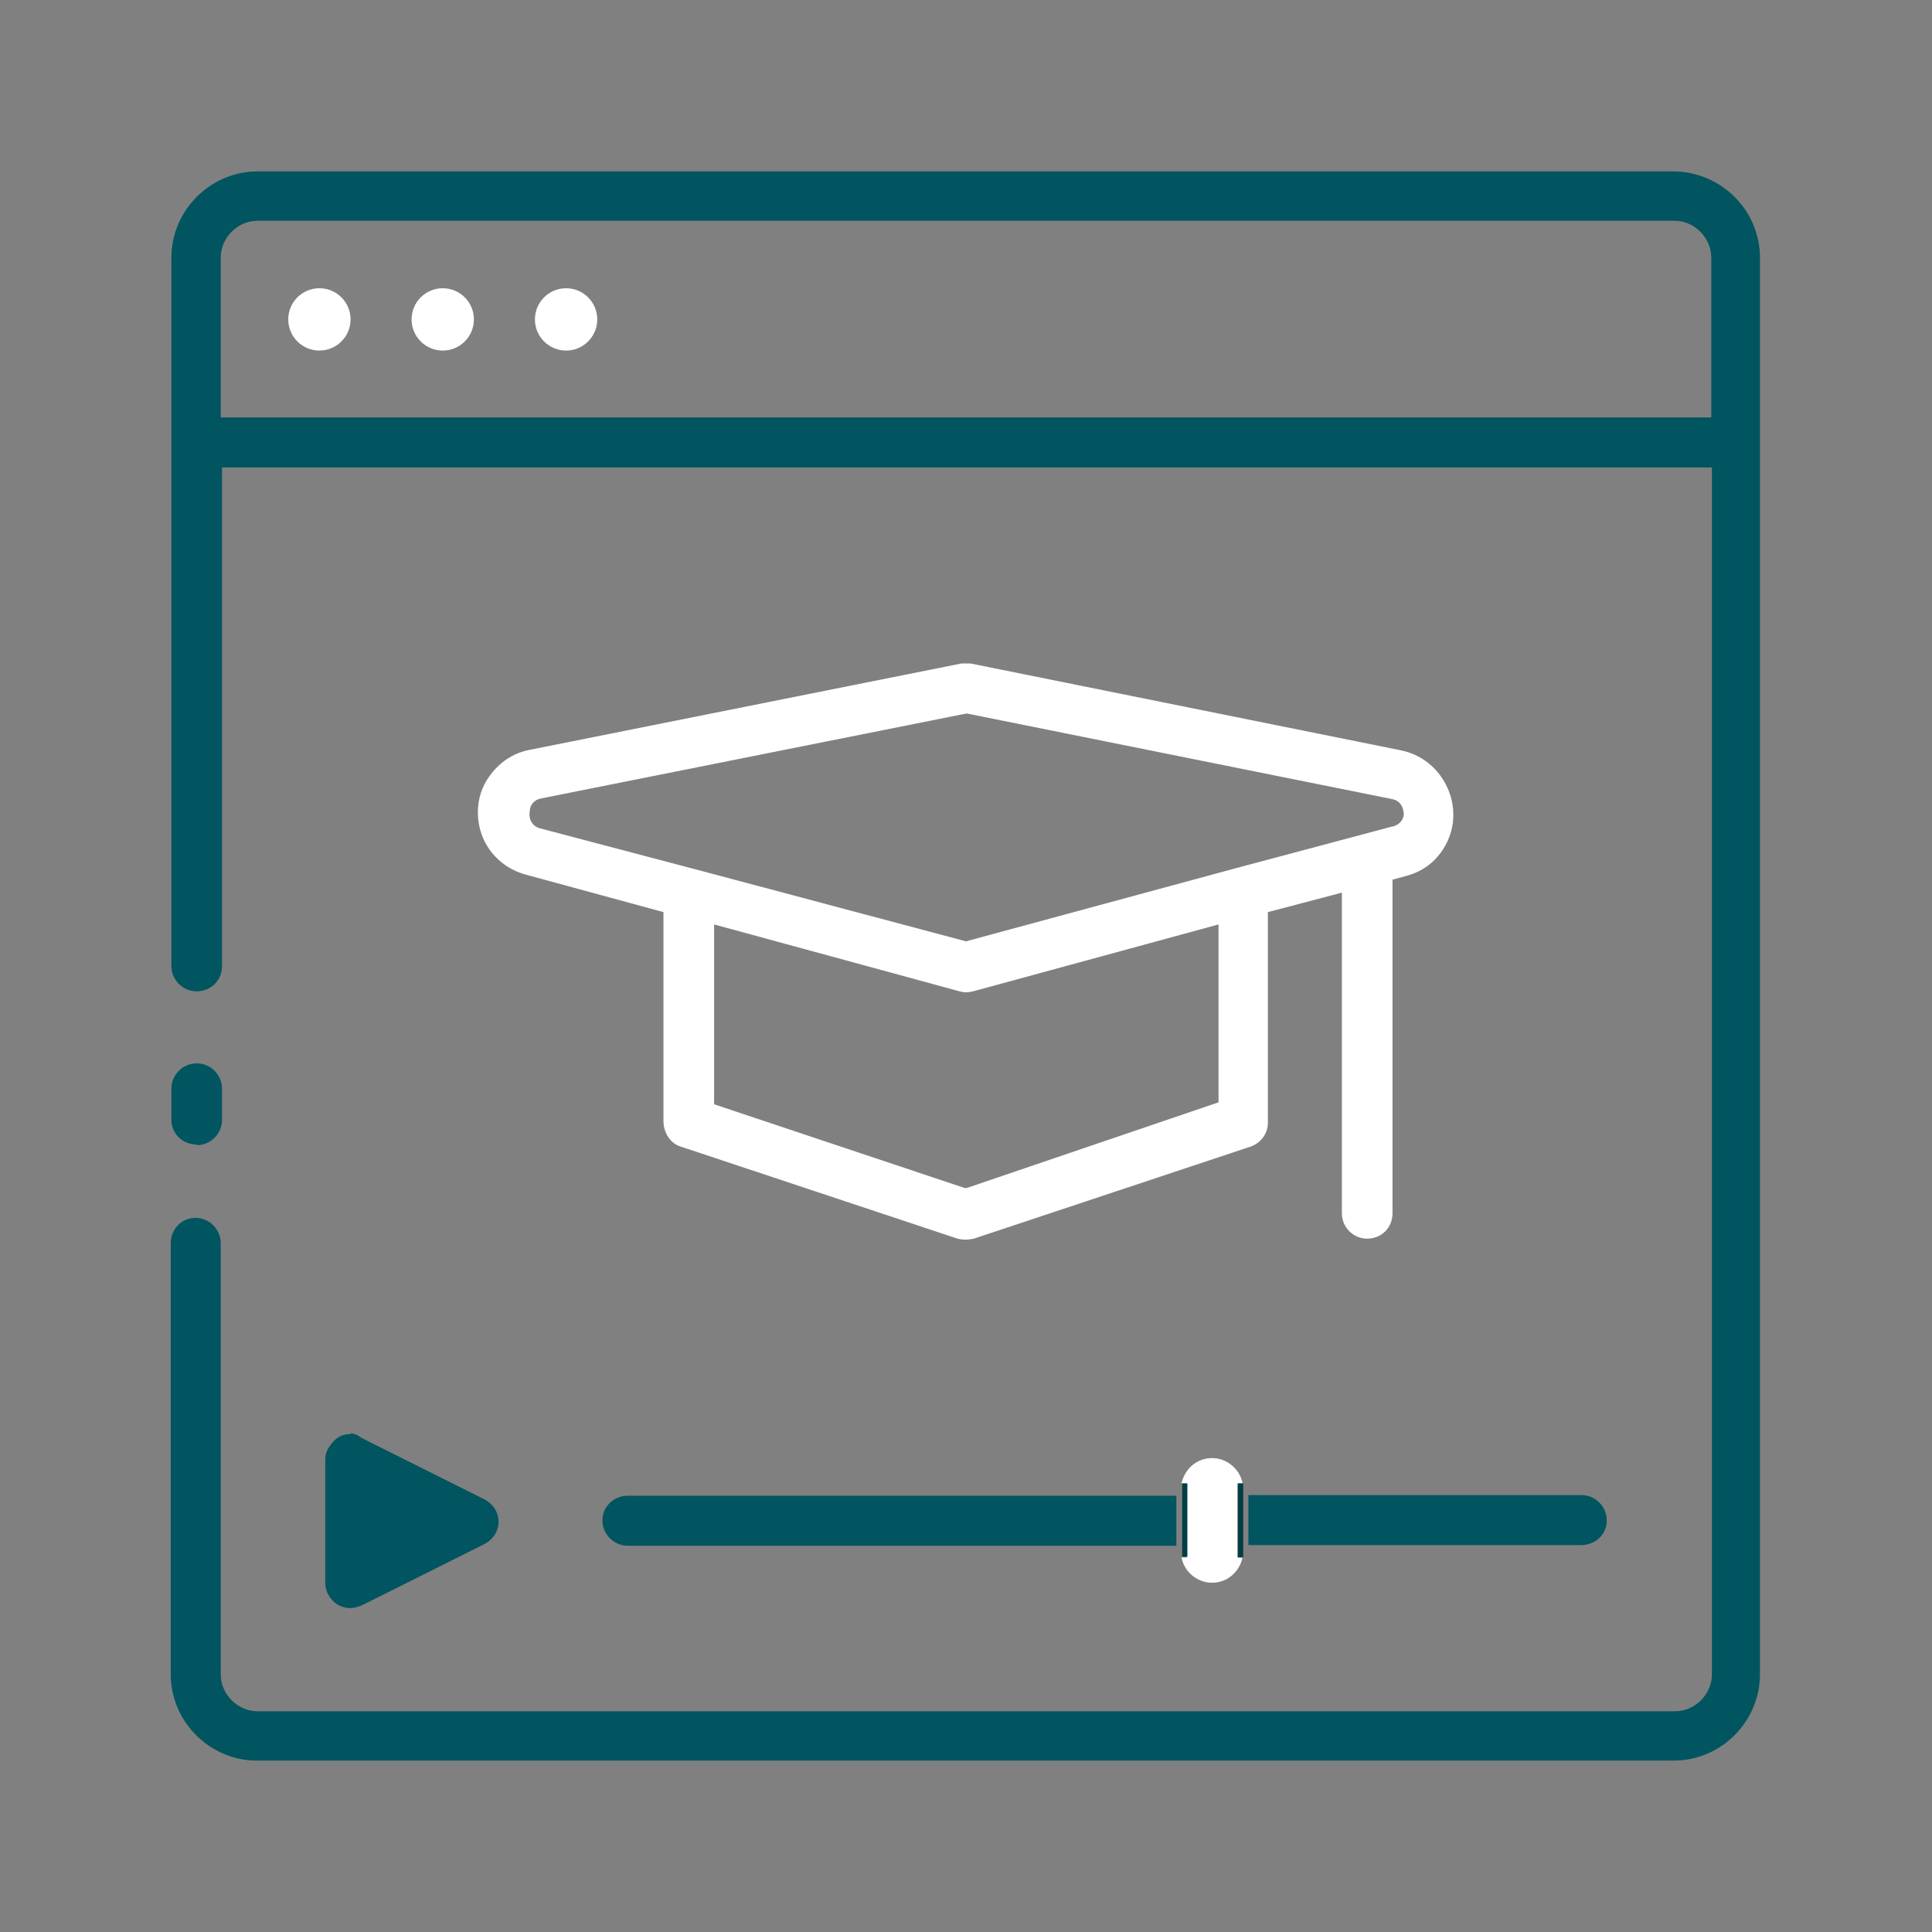 <?xml version="1.0" encoding="UTF-8"?>
<svg xmlns="http://www.w3.org/2000/svg" id="Capa_1" version="1.1" viewBox="0 0 297.6 297.6">
  <rect x="0" y="0" width="297.6" height="297.6" fill="#808080" stroke="none"/>
  <!-- Generator: Adobe Illustrator 29.8.3, SVG Export Plug-In . SVG Version: 2.1.1 Build 3)  -->
  <defs>
    <style>
      .st0 {
        fill: #fff;
      }

      .st1 {
        fill: #005560;
      }

      .st2 {
        fill: #003e46;
      }
    </style>
  </defs>
  <path class="st1" d="M54,220.9h0c-1.1,0-2,.4-2.7,1.2s-1.2,1.6-1.2,2.7v19c0,1.3.7,2.6,1.8,3.3.6.4,1.3.6,2.1.6h0c.6,0,1.2-.2,1.7-.4l19-9.5c1.3-.7,2.1-2,2.1-3.4s-.8-2.7-2.1-3.4l-19-9.5c-.6-.5-1.2-.7-1.7-.7h0Z"/>
  <path class="st1" d="M92.8,234.2c0,2.1,1.7,3.9,3.9,3.9h84.5v-7.7h-84.5c-2.1,0-3.9,1.6-3.9,3.8Z"/>
  <path class="st1" d="M247.5,234.2c0-2.1-1.7-3.9-3.9-3.9h-51.3v7.7h51.3c2.1,0,3.9-1.6,3.9-3.8Z"/>
  <path class="st0" d="M190.6,228.5h.8c-.4-2.2-2.4-3.9-4.7-3.9s-4.2,1.6-4.7,3.9h.8v11.4h-.8c.4,2.2,2.4,3.9,4.7,3.9s4.2-1.6,4.7-3.9h-.8v-11.4Z"/>
  <path class="st2" d="M191.5,229.4v-.9h-.8v11.4h.8v-10.4h0Z"/>
  <path class="st2" d="M182.9,228.5h-.8v11.3h.8v-11.3h0Z"/>
  <circle class="st0" cx="49.2" cy="49.2" r="4.8"/>
  <circle class="st0" cx="68.2" cy="49.2" r="4.8"/>
  <circle class="st0" cx="87.2" cy="49.2" r="4.8"/>
  <path class="st1" d="M30.3,176.4c2.1,0,3.9-1.7,3.9-3.9v-4.8c0-2.1-1.7-3.9-3.9-3.9s-3.9,1.8-3.9,3.9v4.8c0,2.1,1.7,3.8,3.9,3.8h0Z"/>
  <path class="st1" d="M257.9,26.4H39.7c-7.3,0-13.3,6-13.3,13.3v109.1c0,2.1,1.7,3.9,3.9,3.9s3.9-1.7,3.9-3.9v-76.8h229.5v185.9c0,3.1-2.6,5.7-5.7,5.7H39.7c-3.1,0-5.7-2.6-5.7-5.7v-66.4c0-2.1-1.7-3.9-3.9-3.9s-3.8,1.8-3.8,3.9v66.4c0,7.3,6,13.3,13.3,13.3h218.2c7.3,0,13.3-6,13.3-13.3V39.7c0-7.3-6-13.3-13.4-13.3,0,0,.2,0,.2,0ZM263.6,64.3H34v-24.6c0-3.1,2.6-5.7,5.7-5.7h218.2c3.1,0,5.7,2.6,5.7,5.7v24.6h0Z"/>
  <path class="st0" d="M215.9,115.6l-66.4-13.4h-1.4l-66.5,13.3c-2.6.5-4.8,2-6.3,4.2-1.5,2.1-2,4.8-1.5,7.4.7,3.7,3.5,6.6,7.1,7.6l21.3,5.8v32.2c0,1.7,1,3.4,2.6,3.9l42.7,14.2c.8.2,1.6.2,2.5,0l42.7-14.2c1.6-.6,2.7-2.1,2.6-3.9v-32.2l11.4-3v49.4c0,2.1,1.7,3.9,3.9,3.9s3.9-1.7,3.9-3.9v-51.4l2.2-.6c2.6-.7,4.6-2.3,5.9-4.6,1.3-2.3,1.6-4.9.9-7.5-1.1-3.7-3.9-6.4-7.6-7.2h0ZM187.7,169.8l-38.8,13.2h-.3l-38.6-12.9v-27.7l37.8,10.3c.7.2,1.3.2,2.1,0l37.8-10.3v27.4ZM214.5,127.3h0l-24,6.4-41.7,11.3-41.7-11.1-23.9-6.3c-1.2-.3-1.8-1.4-1.6-2.6,0-1,.7-1.8,1.7-2l65.6-13.1,65.6,13.2c1,.2,1.6,1,1.7,2,.2.9-.5,1.9-1.6,2.2h0Z"/>
</svg>
